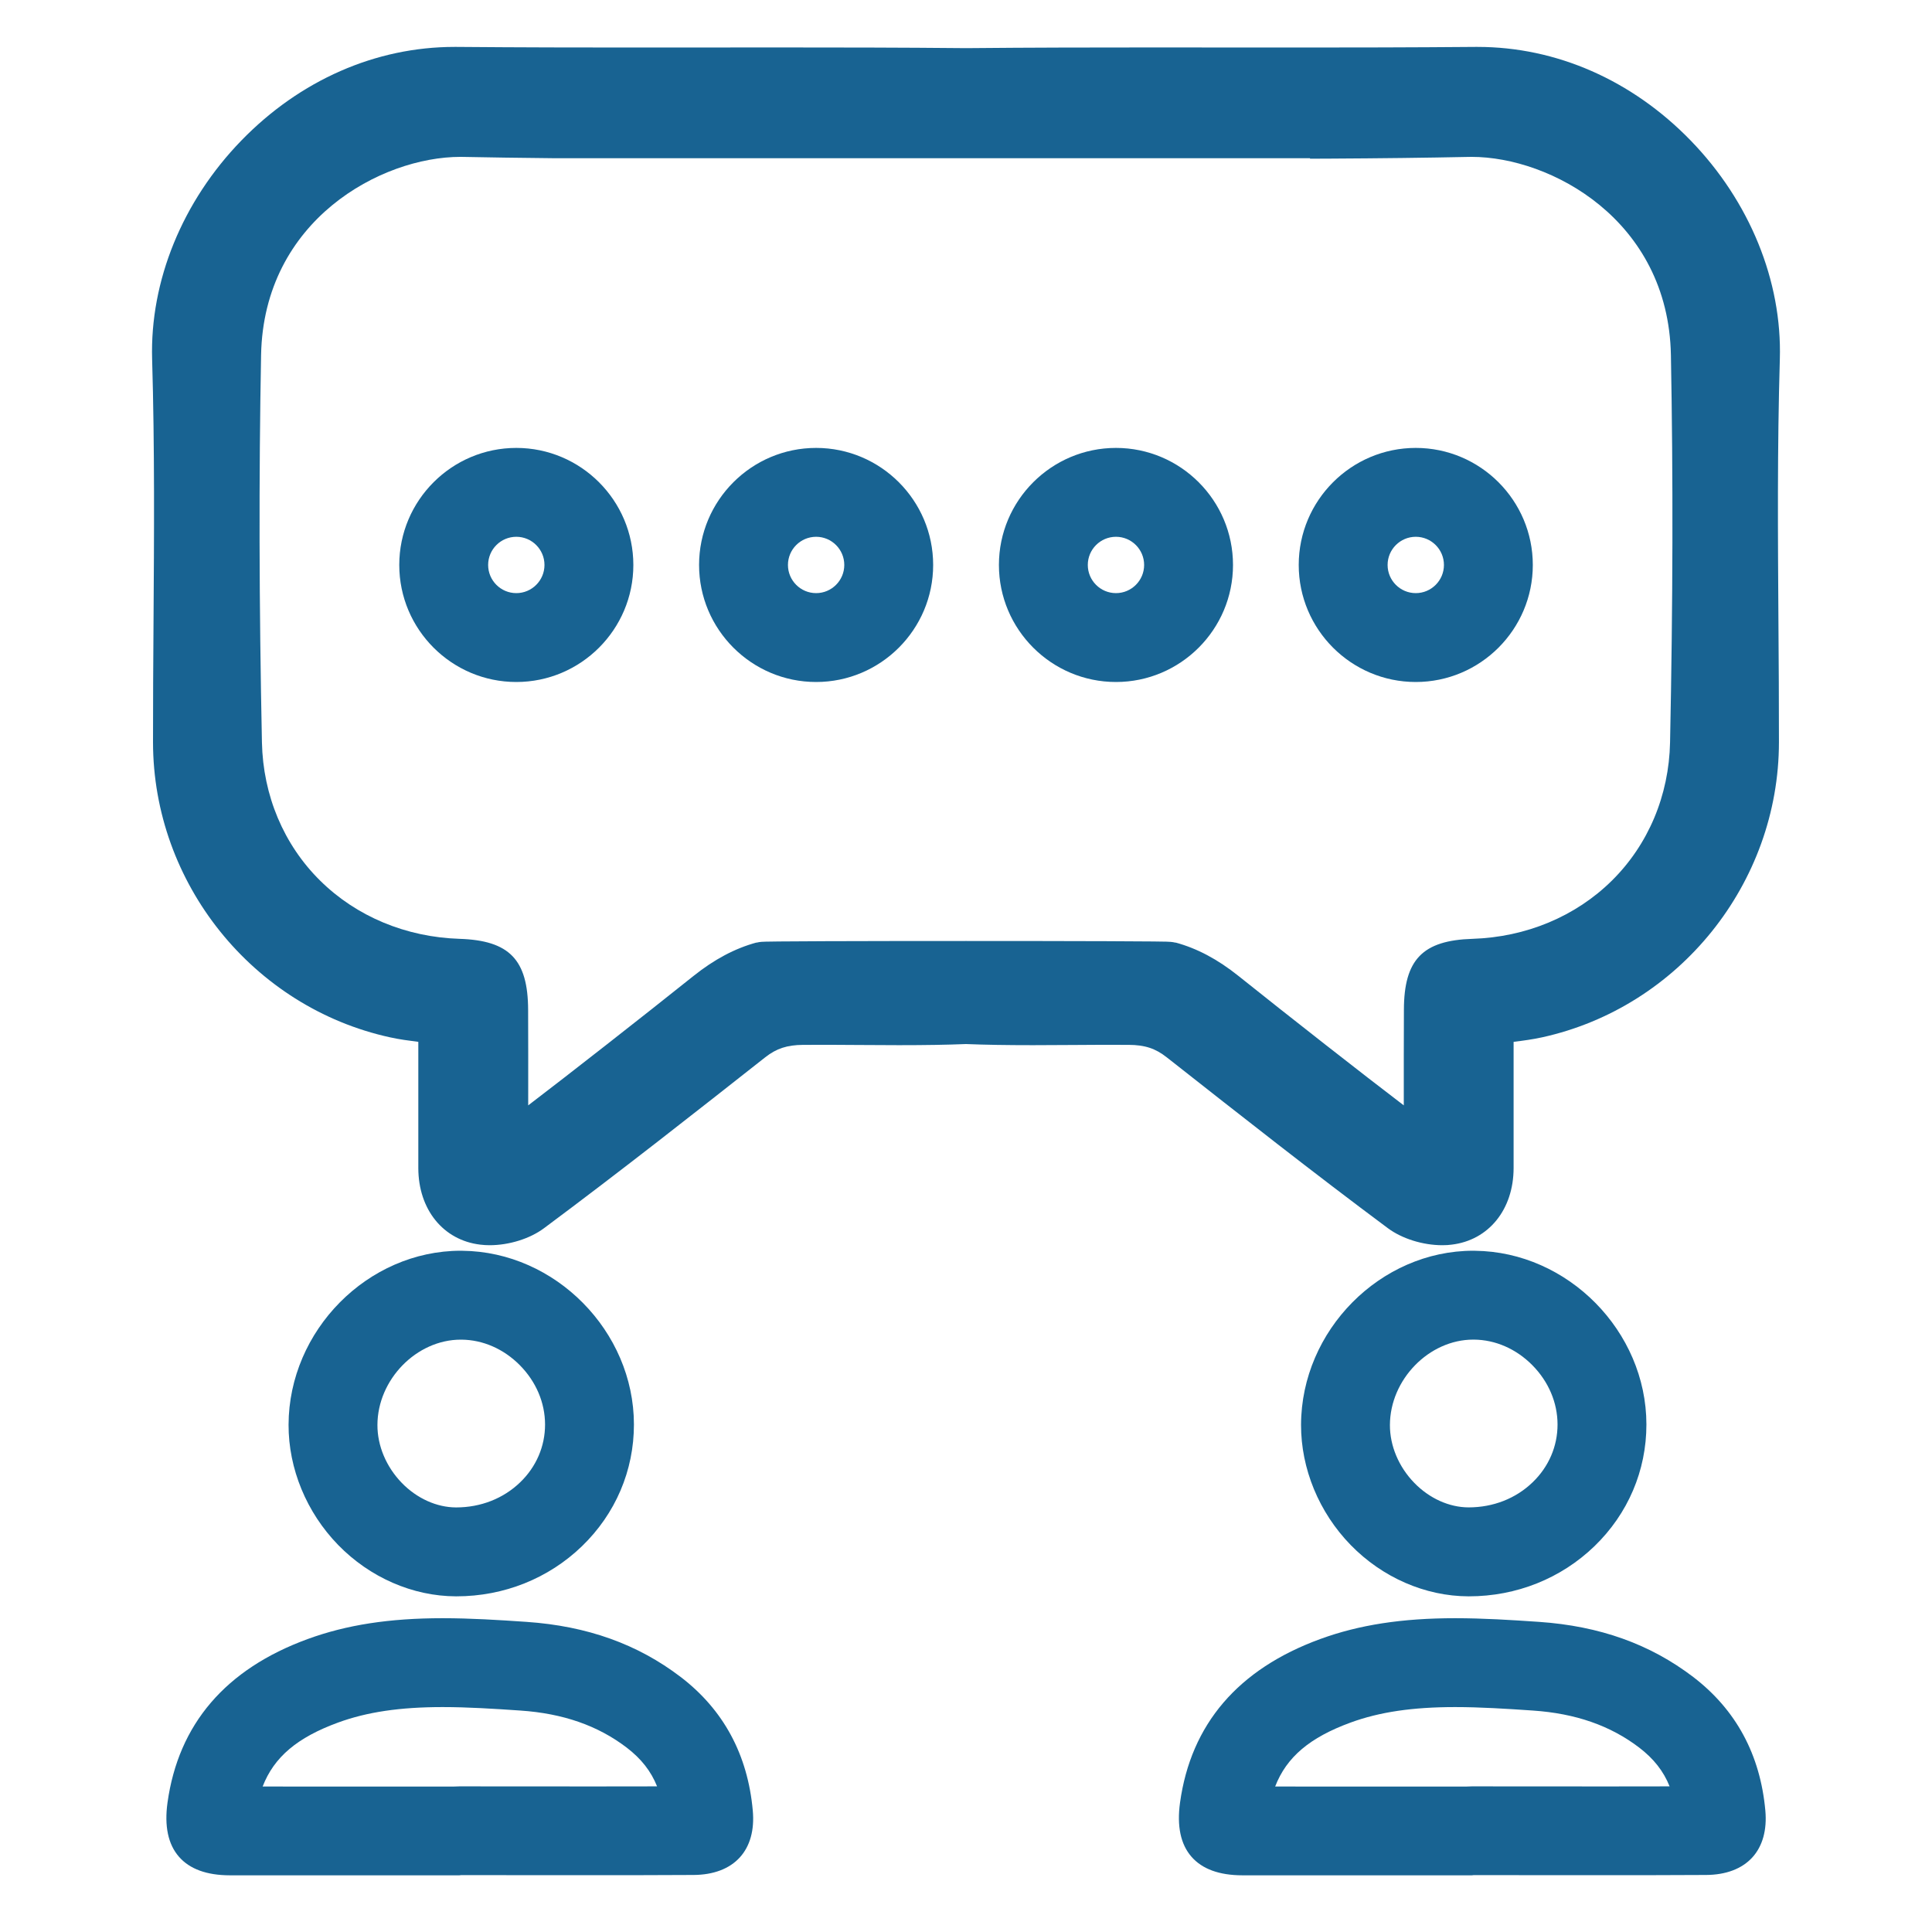 <?xml version="1.0" encoding="UTF-8"?>
<svg xmlns="http://www.w3.org/2000/svg" xmlns:xlink="http://www.w3.org/1999/xlink" version="1.1" id="Capa_1" x="0px" y="0px" viewBox="0 0 500 500" style="enable-background:new 0 0 500 500;" xml:space="preserve">
<style type="text/css">
	.st0{fill:#186392;}
</style>
<g>
	<path class="st0" d="M176.16,434c-11.17-8.52-24.21-13.18-39.89-14.26c-7.3-0.5-14.46-0.95-21.71-0.95   c-13.78,0-24.89,1.72-34.95,5.4c-21.24,7.77-33.43,22.02-36.26,42.33c-0.84,6.07,0.15,10.78,2.96,14c2.77,3.19,7.2,4.8,13.17,4.81   c8.16,0.01,16.32,0.01,24.48,0.01l34.91-0.01c0.17,0,0.33-0.02,0.49-0.05c5.68,0,11.35,0,17.03,0.01   c5.84,0.01,11.69,0.01,17.53,0.01c7.53,0,16.45-0.01,25.58-0.06c5.15-0.03,9.29-1.6,11.97-4.55c2.65-2.91,3.81-7.1,3.35-12.11   C193.52,454.11,187.24,442.47,176.16,434z M170.05,462.31c-4.89,0.01-10.18,0.02-16.12,0.02l-17.51-0.01   c-5.85-0.01-11.7-0.01-17.54-0.01c-0.51,0-1,0.02-1.49,0.05H83.97c-5.33,0-10.66,0-16-0.01c2.96-7.65,8.99-12.7,19.54-16.56   c7.46-2.73,16.05-4,27.04-4c6.52,0,13.25,0.43,20.14,0.9c11.03,0.75,20.03,3.89,27.5,9.59   C165.93,455.14,168.48,458.38,170.05,462.31z"></path>
	<path class="st0" d="M118,413.13h0.11c12.3,0,23.84-4.61,32.5-12.97c8.68-8.39,13.46-19.58,13.45-31.52   c-0.02-24.13-20.33-44.69-44.37-44.94c-0.15-0.01-0.29-0.01-0.44-0.01c-24.09,0-44.5,20.63-44.57,45.04   c-0.03,11.36,4.65,22.7,12.84,31.11C95.72,408.26,106.83,413.1,118,413.13z M97.68,368.78c0.03-11.76,10.11-22.08,21.57-22.08h0.16   c5.57,0.04,10.95,2.4,15.13,6.62c4.19,4.24,6.51,9.68,6.52,15.33c0.01,5.64-2.27,10.95-6.43,14.96c-4.34,4.2-10.21,6.51-16.59,6.51   c-5.02-0.01-10.14-2.32-14.05-6.34C99.96,379.63,97.66,374.17,97.68,368.78z"></path>
	<path class="st0" d="M438.2,434c-11.17-8.52-24.21-13.18-39.89-14.26c-7.3-0.5-14.46-0.95-21.71-0.95   c-13.78,0-24.89,1.72-34.95,5.4c-21.24,7.77-33.44,22.02-36.26,42.33c-0.84,6.07,0.15,10.78,2.96,14c2.77,3.19,7.2,4.8,13.17,4.81   c8.16,0.01,16.32,0.01,24.48,0.01l34.91-0.01c0.17,0,0.33-0.02,0.49-0.05c5.68,0,11.36,0,17.03,0.01   c5.84,0.01,11.69,0.01,17.53,0.01c7.53,0,16.45-0.01,25.58-0.06c5.15-0.03,9.29-1.6,11.97-4.55c2.65-2.91,3.81-7.1,3.36-12.11   C455.56,454.11,449.28,442.47,438.2,434z M432.09,462.31c-4.89,0.01-10.18,0.02-16.12,0.02l-17.51-0.01   c-5.85-0.01-11.7-0.01-17.54-0.01c-0.51,0-1,0.02-1.49,0.05h-33.42c-5.33,0-10.67,0-16-0.01c2.96-7.65,8.99-12.7,19.54-16.56   c7.46-2.73,16.05-4,27.04-4c6.52,0,13.24,0.43,20.14,0.9c11.03,0.75,20.03,3.89,27.5,9.59   C427.97,455.14,430.52,458.38,432.09,462.31z"></path>
	<path class="st0" d="M380.03,413.13h0.11c12.3,0,23.84-4.61,32.5-12.97c8.68-8.39,13.46-19.58,13.45-31.52   c-0.02-24.13-20.33-44.69-44.37-44.94c-0.14-0.01-0.29-0.01-0.44-0.01c-24.08,0-44.5,20.63-44.57,45.04   c-0.03,11.36,4.65,22.7,12.84,31.11C357.75,408.26,368.86,413.1,380.03,413.13z M359.71,368.78c0.04-11.77,10.12-22.09,21.57-22.09   h0.16c5.57,0.04,10.95,2.4,15.13,6.62c4.19,4.24,6.51,9.68,6.52,15.33c0.01,5.64-2.27,10.95-6.43,14.96   c-4.34,4.2-10.21,6.51-16.59,6.51c-5.02-0.01-10.14-2.32-14.05-6.34C361.99,379.63,359.69,374.17,359.71,368.78z"></path>
	<path class="st0" d="M437.54,36.36c-15.17-15.62-34.75-24.22-55.14-24.22h-0.62c-16.4,0.14-32.75,0.16-45.17,0.16   c-6.49,0-12.99,0-19.49-0.01c-6.5-0.01-13-0.01-19.49-0.01c-14.12,0-30.83,0.02-47.57,0.18c-16.83-0.16-33.54-0.18-47.67-0.18   c-6.5,0-13,0-19.49,0.01c-6.5,0-12.99,0.01-19.49,0.01c-12.41,0-28.77-0.02-45.21-0.16h-0.58c-20.39,0-39.97,8.6-55.14,24.21   c-15.28,15.73-23.7,36.36-23.11,56.61c0.67,22.7,0.51,45.84,0.36,68.23c-0.07,10.12-0.14,20.59-0.13,30.89   c0.02,36.49,25.82,68.61,61.33,76.38c2.44,0.54,4.83,0.85,7.33,1.17l0,8.17c0,8.23,0,16.36,0,24.49   c0.01,10.72,6.45,18.68,16.02,19.82c0.81,0.1,1.63,0.15,2.43,0.15c5.05,0,10.45-1.69,14.08-4.4   c19.97-14.86,39.78-30.47,57.26-44.24c2.9-2.28,5.65-3.18,9.82-3.21c4.77-0.04,9.54,0,14.32,0.03c3.49,0.02,6.97,0.05,10.46,0.05   c6.93,0,12.29-0.09,17.34-0.29c5.04,0.2,10.4,0.29,17.34,0.29c3.49,0,6.97-0.02,10.46-0.05c4.78-0.03,9.51-0.07,14.33-0.03   c4.16,0.02,6.91,0.92,9.81,3.21l0.59,0.46c18.44,14.51,37.5,29.52,56.67,43.78c3.65,2.71,9.04,4.4,14.08,4.4   c0.92,0,1.74-0.05,2.43-0.15c9.57-1.14,16.01-9.1,16.02-19.82c0.01-8.13,0-16.26,0-24.49l0-8.17c2.51-0.31,4.89-0.63,7.33-1.16   c35.52-7.78,61.32-39.9,61.34-76.38c0.01-10.31-0.06-20.78-0.13-30.91c-0.15-22.38-0.31-45.52,0.36-68.21   C461.23,72.72,452.81,52.09,437.54,36.36z M363.3,285.25l0,0.82c-10.42-7.93-29.46-22.84-42.79-33.5   c-5.39-4.31-10.71-7.13-16.27-8.64l-0.01,0.03c-0.89-0.22-1.75-0.24-2.4-0.26c-0.79-0.02-1.95-0.03-3.42-0.05   c-2.91-0.03-7.05-0.05-12.02-0.07c-19.85-0.07-52.91-0.07-72.76,0c-4.97,0.02-9.12,0.04-12.02,0.07c-1.47,0.01-2.63,0.03-3.43,0.05   c-0.65,0.01-1.52,0.03-2.41,0.26l-0.01-0.03c-5.57,1.52-10.9,4.35-16.27,8.64c-13.35,10.67-32.39,25.57-42.79,33.5l0-0.8   c0.01-8.08,0.01-16.01-0.02-23.94c-0.05-12.97-4.85-17.94-17.73-18.36c-13.89-0.44-26.72-5.79-36.1-15.07   c-9.43-9.31-14.77-22.02-15.06-35.77c-0.74-35.95-0.81-68.74-0.22-100.24C68.23,56.9,98.74,40.6,119.14,40.6   c0.26,0,0.51,0,0.83,0.01c6.82,0.14,14.12,0.24,23.71,0.34h195.35v0.12l5.03-0.02c13.14-0.07,24.91-0.21,36.03-0.44   c0.26-0.01,0.52-0.01,0.77-0.01c20.4,0,50.91,16.3,51.57,51.29c0.59,31.51,0.52,64.3-0.22,100.24   c-0.28,13.75-5.63,26.45-15.05,35.77c-9.39,9.28-22.21,14.63-36.1,15.07c-12.89,0.4-17.7,5.38-17.73,18.36   C363.29,269.26,363.3,277.18,363.3,285.25z"></path>
	<path class="st0" d="M133.62,115.92c-16.7,0-30.29,13.59-30.29,30.29s13.59,30.29,30.29,30.29s30.29-13.59,30.29-30.29   C163.9,129.51,150.31,115.92,133.62,115.92z M140.91,146.21c0,4.02-3.27,7.29-7.29,7.29s-7.29-3.27-7.29-7.29s3.27-7.29,7.29-7.29   S140.91,142.19,140.91,146.21z"></path>
	<path class="st0" d="M211.21,115.92c-16.7,0-30.29,13.59-30.29,30.29s13.59,30.29,30.29,30.29s30.29-13.59,30.29-30.29   S227.91,115.92,211.21,115.92z M211.21,153.5c-4.02,0-7.29-3.27-7.29-7.29s3.27-7.29,7.29-7.29s7.29,3.27,7.29,7.29   S215.23,153.5,211.21,153.5z"></path>
	<path class="st0" d="M288.81,115.92c-16.7,0-30.29,13.59-30.29,30.29s13.59,30.29,30.29,30.29s30.29-13.59,30.29-30.29   S305.51,115.92,288.81,115.92z M296.1,146.21c0,4.02-3.27,7.29-7.29,7.29s-7.29-3.27-7.29-7.29s3.27-7.29,7.29-7.29   S296.1,142.19,296.1,146.21z"></path>
	<path class="st0" d="M396.69,146.21c0-16.7-13.59-30.29-30.29-30.29s-30.29,13.59-30.29,30.29s13.59,30.29,30.29,30.29   S396.69,162.91,396.69,146.21z M359.11,146.21c0-4.02,3.27-7.29,7.29-7.29s7.29,3.27,7.29,7.29s-3.27,7.29-7.29,7.29   S359.11,150.23,359.11,146.21z"></path>
</g>
</svg>
